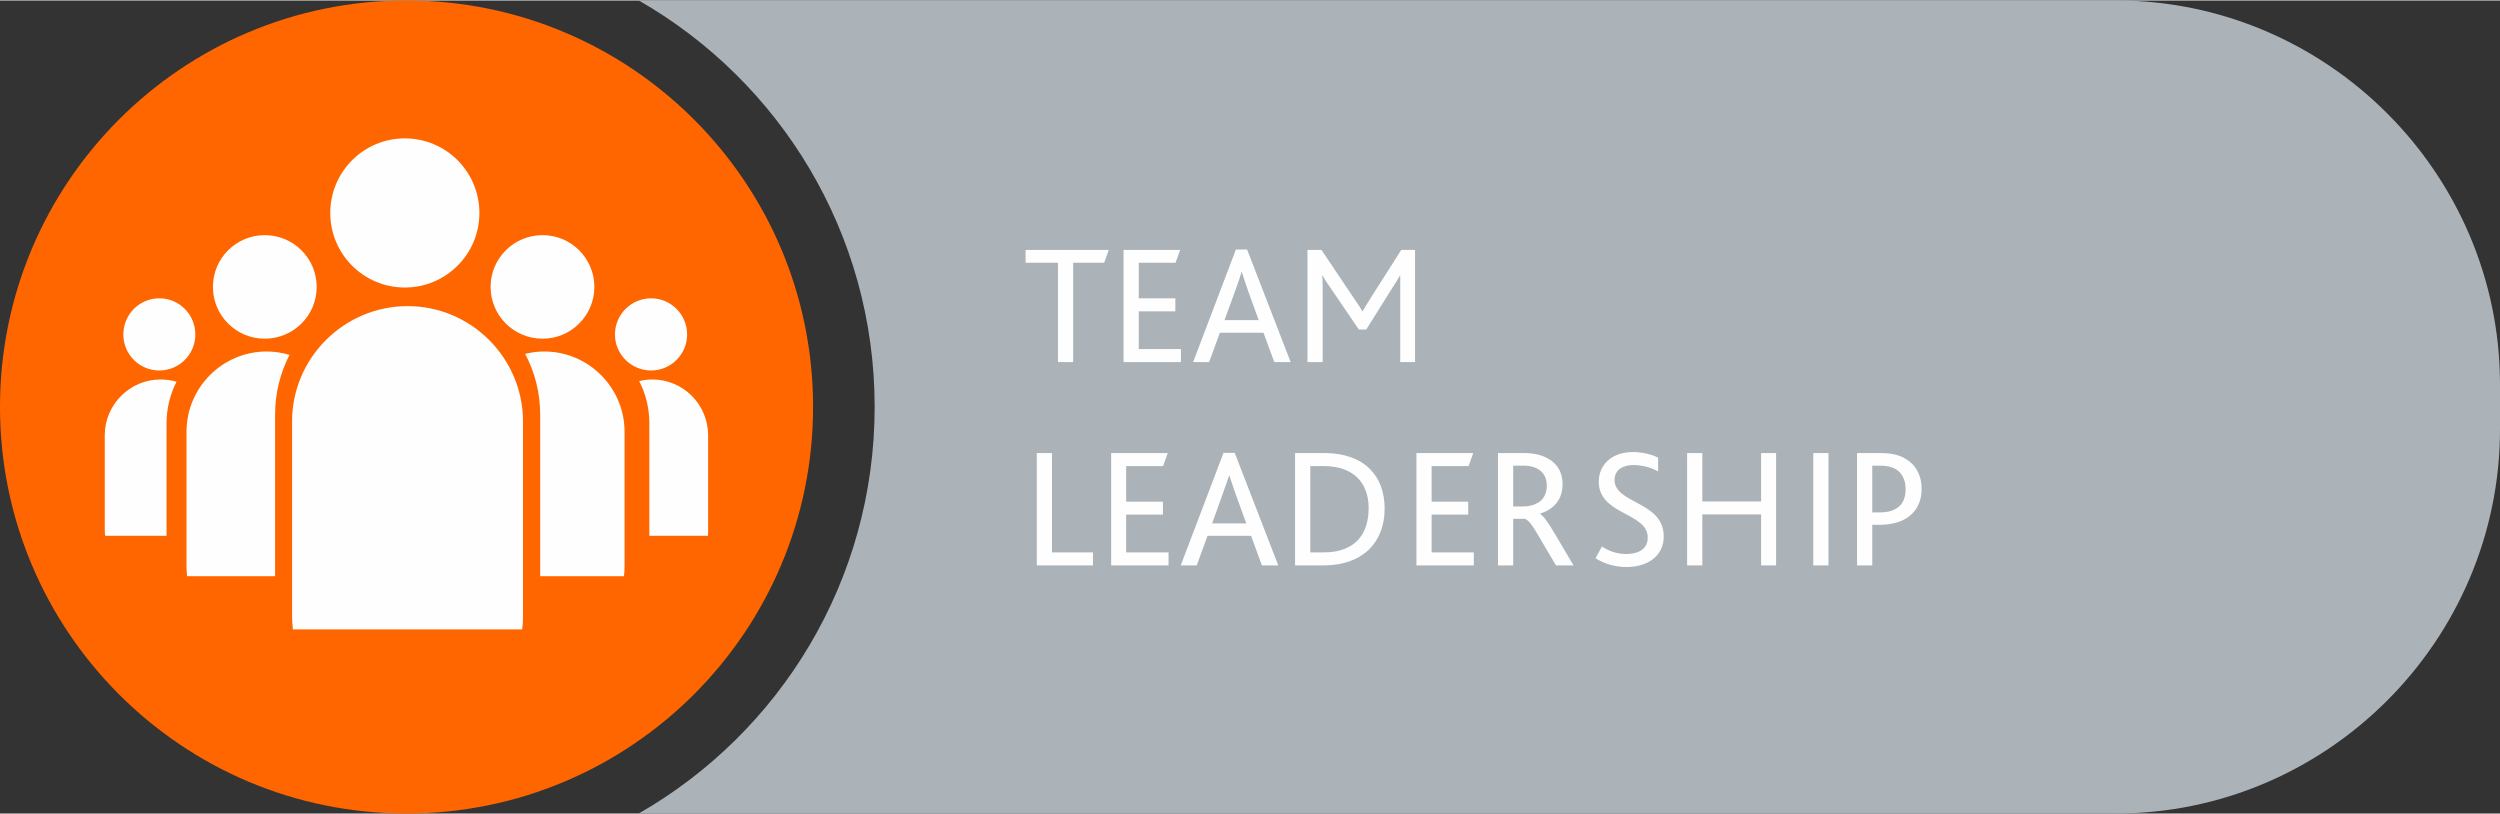 <?xml version="1.0" encoding="UTF-8"?>
<!DOCTYPE svg PUBLIC "-//W3C//DTD SVG 1.1//EN" "http://www.w3.org/Graphics/SVG/1.1/DTD/svg11.dtd">
<!-- Creator: CorelDRAW 2021 (64-Bit) -->
<svg xmlns="http://www.w3.org/2000/svg" xml:space="preserve" width="301px" height="98px" version="1.1" style="shape-rendering:geometricPrecision; text-rendering:geometricPrecision; image-rendering:optimizeQuality; fill-rule:evenodd; clip-rule:evenodd"
viewBox="0 0 125.05 40.67"
 xmlns:xlink="http://www.w3.org/1999/xlink"
 xmlns:xodm="http://www.corel.com/coreldraw/odm/2003">
 <rect x="0" y="0" width="125.05" height="40.67" fill="#333333" stroke="none"/>
 <defs>
  <style type="text/css">
   <![CDATA[
    .fil3 {fill:#FEFEFE}
    .fil1 {fill:#ABB3B8}
    .fil0 {fill:#FF6600}
    .fil2 {fill:#FEFEFE;fill-rule:nonzero}
   ]]>
  </style>
 </defs>
 <g id="Layer_x0020_1">
  <path class="fil0" d="M40.67 20.33c0,-11.23 -9.11,-20.33 -20.34,-20.33 -11.23,0 -20.33,9.1 -20.33,20.33 0,11.23 9.1,20.34 20.33,20.34 11.23,0 20.34,-9.11 20.34,-20.34z"/>
  <path class="fil1" d="M31.95 0l73.88 0c10.57,0 19.22,8.65 19.22,19.22l0 2.22c0,10.58 -8.65,19.23 -19.22,19.23l-73.88 0c7.05,-4.04 11.8,-11.63 11.8,-20.34 0,-8.7 -4.75,-16.29 -11.8,-20.33l0 0z"/>
  <path class="fil2" d="M52.92 18.09l0.76 0 0 -4.97 1.55 0 0.23 -0.64 -4.16 0 0 0.64 1.62 0 0 4.97zm3.28 0l2.87 0 0 -0.65 -2.11 0 0 -1.89 1.83 0 0 -0.65 -1.83 0 0 -1.78 1.84 0 0.23 -0.64 -2.83 0 0 5.61zm3.48 0l0.8 0 0.54 -1.47 2.18 0 0.54 1.47 0.82 0 -2.18 -5.63 -0.56 0 -2.14 5.63zm1.57 -2.1l0.53 -1.45c0.17,-0.48 0.26,-0.74 0.32,-0.95l0.02 0c0.06,0.21 0.15,0.46 0.31,0.94l0.53 1.46 -1.71 0zm4.15 2.1l0.76 0 0 -3.48c0,-0.24 0,-0.61 -0.02,-0.85l0.02 0c0.11,0.21 0.26,0.43 0.38,0.6l1.43 2.1 0.37 0 1.29 -2.06c0.11,-0.16 0.29,-0.45 0.41,-0.66l0 0c0,0.28 0,0.62 0,0.88l0 3.47 0.74 0 0 -5.61 -0.69 0 -1.43 2.25c-0.22,0.34 -0.37,0.59 -0.5,0.81l-0.02 0c-0.13,-0.23 -0.28,-0.44 -0.51,-0.78l-1.53 -2.28 -0.7 0 0 5.61zm-13.54 10.17l2.81 0 0 -0.65 -2.05 0 0 -4.97 -0.76 0 0 5.62zm3.72 0l2.87 0 0 -0.65 -2.12 0 0 -1.89 1.84 0 0 -0.65 -1.84 0 0 -1.78 1.85 0 0.23 -0.65 -2.83 0 0 5.62zm3.48 0l0.8 0 0.54 -1.48 2.18 0 0.54 1.48 0.82 0 -2.18 -5.63 -0.56 0 -2.14 5.63zm1.57 -2.1l0.52 -1.45c0.17,-0.48 0.27,-0.75 0.33,-0.95l0.01 0c0.07,0.2 0.16,0.46 0.32,0.94l0.53 1.46 -1.71 0zm4.15 2.1l1.42 0c2.01,0 3.06,-1.2 3.06,-2.84 0,-1.62 -1,-2.78 -3.01,-2.78l-1.47 0 0 5.62zm0.76 -0.65l0 -4.32 0.66 0c1.54,0 2.26,0.87 2.26,2.11 0,1.2 -0.59,2.21 -2.26,2.21l-0.66 0zm5.31 0.65l2.87 0 0 -0.65 -2.11 0 0 -1.89 1.83 0 0 -0.65 -1.83 0 0 -1.78 1.85 0 0.23 -0.65 -2.84 0 0 5.62zm4.08 0l0.76 0 0 -2.33 0.58 0c0.16,0.04 0.37,0.3 0.64,0.77l0.92 1.56 0.88 0 -0.99 -1.67c-0.3,-0.51 -0.52,-0.81 -0.69,-0.91l0 -0.01c0.7,-0.22 1.13,-0.7 1.13,-1.48 0,-0.51 -0.21,-0.99 -0.72,-1.27 -0.29,-0.17 -0.67,-0.28 -1.24,-0.28l-1.27 0 0 5.62zm0.76 -2.95l0 -2.04 0.51 0c0.39,0 0.65,0.1 0.82,0.23 0.24,0.17 0.35,0.45 0.35,0.77 0,0.41 -0.17,0.71 -0.45,0.86 -0.21,0.12 -0.43,0.18 -0.73,0.18l-0.5 0zm4.12 2.59c0.37,0.24 0.9,0.44 1.55,0.44 1.09,0 1.86,-0.58 1.86,-1.53 0,-1.76 -2.46,-1.63 -2.46,-2.82 0,-0.55 0.47,-0.75 0.94,-0.75 0.43,0 0.86,0.11 1.24,0.32l0 -0.69c-0.27,-0.14 -0.74,-0.28 -1.27,-0.28 -1.08,0 -1.7,0.67 -1.7,1.48 0,1.68 2.45,1.53 2.45,2.8 0,0.6 -0.51,0.82 -1.07,0.82 -0.51,0 -0.94,-0.18 -1.22,-0.38l-0.32 0.59zm4.58 0.36l0.76 0 0 -2.55 2.94 0 0 2.55 0.75 0 0 -5.62 -0.75 0 0 2.42 -2.94 0 0 -2.42 -0.76 0 0 5.62zm6.31 0l0.76 0 0 -5.62 -0.76 0 0 5.62zm2.19 0l0.76 0 0 -2.03 0.32 0c0.5,0 0.87,-0.08 1.16,-0.21 0.7,-0.31 0.99,-0.93 0.99,-1.58 0,-0.72 -0.32,-1.25 -0.85,-1.54 -0.3,-0.17 -0.69,-0.26 -1.23,-0.26l-1.15 0 0 5.62zm0.76 -2.65l0 -2.34 0.38 0c0.36,0 0.6,0.06 0.79,0.17 0.33,0.2 0.5,0.56 0.5,1 0,0.48 -0.17,0.83 -0.53,1.01 -0.18,0.1 -0.43,0.16 -0.77,0.16l-0.37 0z"/>
  <path class="fil3" d="M20.25 6.9c2.06,0 3.73,1.67 3.73,3.73 0,2.06 -1.67,3.73 -3.73,3.73 -2.06,0 -3.73,-1.67 -3.73,-3.73 0,-2.06 1.67,-3.73 3.73,-3.73zm-12.22 12.06c0.28,0 0.54,0.04 0.8,0.11 -0.32,0.63 -0.5,1.34 -0.5,2.09l0 5.62 -3.07 0c-0.01,-0.1 -0.02,-0.21 -0.02,-0.32l0 -4.71c0,-1.54 1.26,-2.79 2.79,-2.79zm5.31 -1.4c0.39,0 0.77,0.06 1.14,0.17 -0.46,0.9 -0.72,1.91 -0.72,2.99l0 8.08 -4.4 0c-0.02,-0.15 -0.03,-0.31 -0.03,-0.46l0 -6.77c0,-2.21 1.8,-4.01 4.01,-4.01zm19.29 1.4c1.54,0 2.79,1.25 2.79,2.79l0 4.71c0,0.11 0,0.22 -0.01,0.32l-2.93 0 0 -5.62c0,-0.77 -0.18,-1.49 -0.51,-2.12 0.21,-0.05 0.43,-0.08 0.66,-0.08zm-5.4 -1.4c2.21,0 4.01,1.81 4.01,4.01l0 6.77c0,0.15 -0.01,0.31 -0.03,0.46l-4.19 0 0 -8.08c0,-1.1 -0.27,-2.13 -0.75,-3.04 0.31,-0.08 0.63,-0.12 0.96,-0.12zm-6.84 -2.27l0 0c3.17,0 5.77,2.59 5.77,5.77l0 9.75c0,0.22 -0.01,0.44 -0.04,0.65l-11.47 0c-0.02,-0.21 -0.04,-0.43 -0.04,-0.65l0 -9.75c0,-3.18 2.6,-5.77 5.78,-5.77zm12.18 -0.39c0.99,0 1.8,0.81 1.8,1.81 0,0.99 -0.81,1.8 -1.8,1.8 -1,0 -1.81,-0.81 -1.81,-1.8 0,-1 0.81,-1.81 1.81,-1.81zm-5.43 -3.16c1.43,0 2.59,1.16 2.59,2.59 0,1.43 -1.16,2.59 -2.59,2.59 -1.44,0 -2.6,-1.16 -2.6,-2.59 0,-1.43 1.16,-2.59 2.6,-2.59zm-19.17 3.16c1,0 1.8,0.81 1.8,1.81 0,0.99 -0.8,1.8 -1.8,1.8 -1,0 -1.8,-0.81 -1.8,-1.8 0,-1 0.8,-1.81 1.8,-1.81zm5.27 -3.16c1.44,0 2.6,1.16 2.6,2.59 0,1.43 -1.16,2.59 -2.6,2.59 -1.43,0 -2.59,-1.16 -2.59,-2.59 0,-1.43 1.16,-2.59 2.59,-2.59z"/>
 </g>
</svg>
